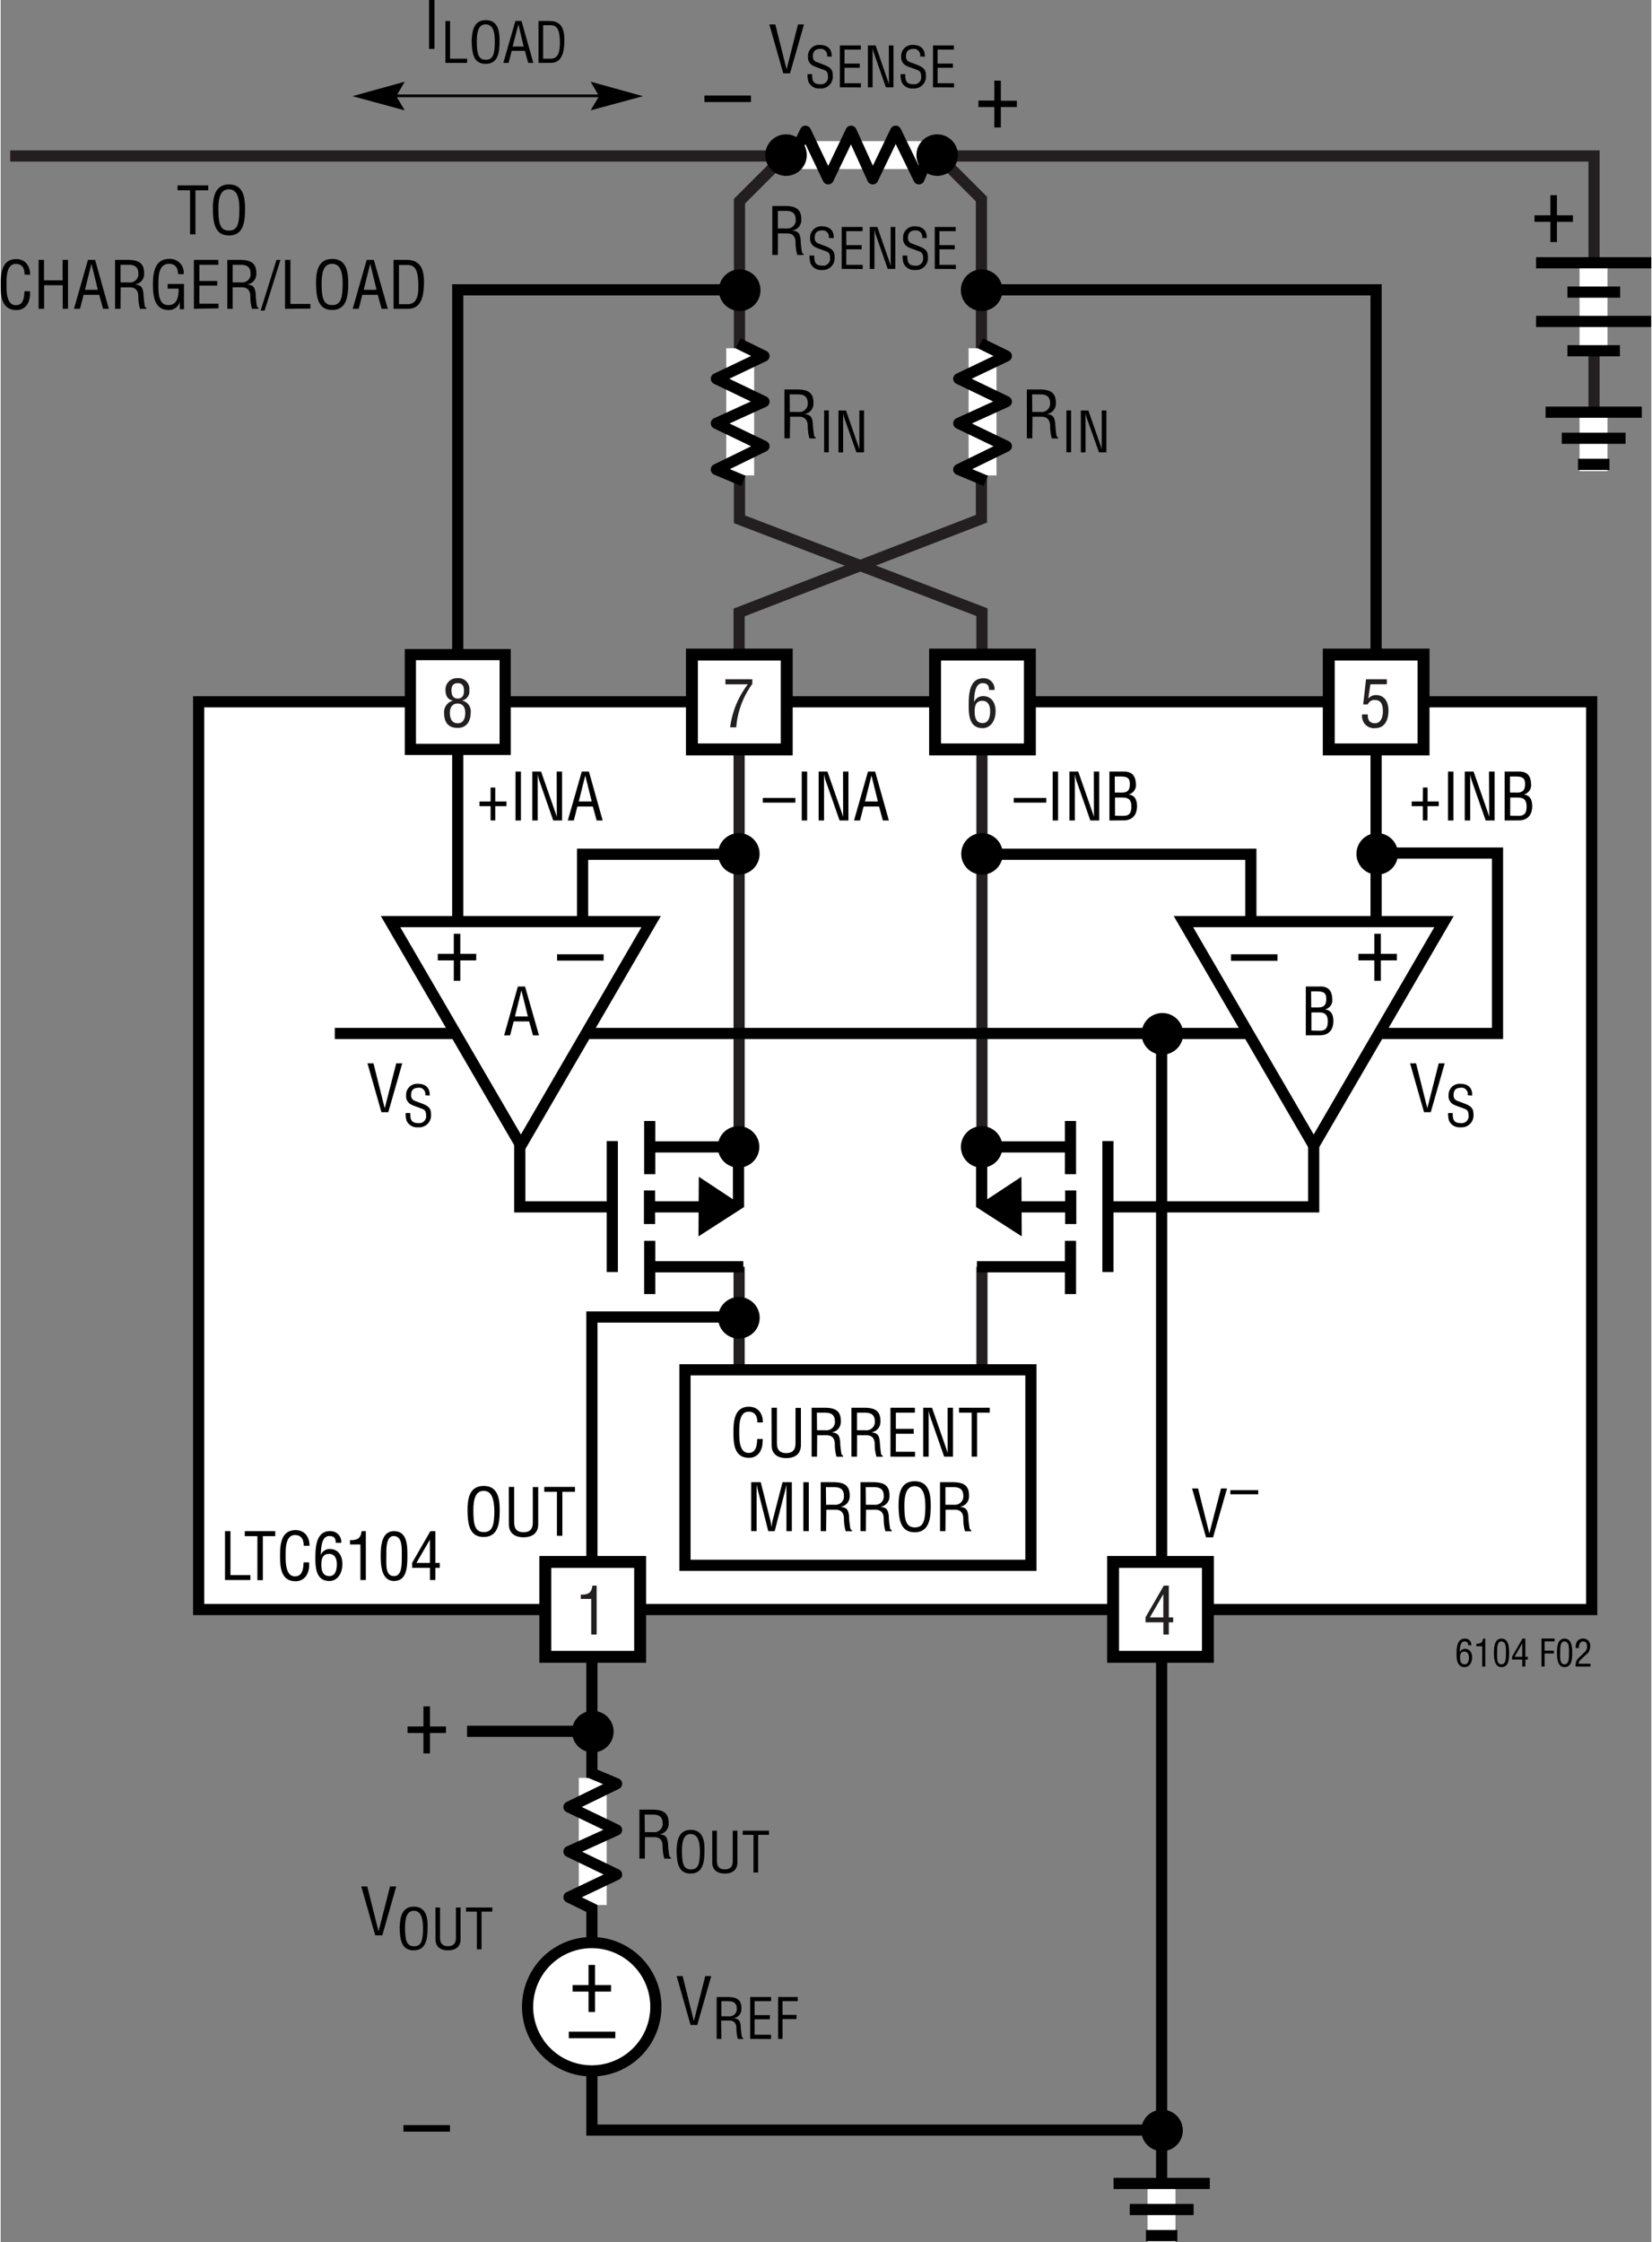 <svg id="b3b838e1-3ccc-4dfa-8fa4-17f1ddb3c8f8" data-name="ab8723da-3bff-42de-9374-9b761688b749" xmlns="http://www.w3.org/2000/svg" width="4.93in" height="6.69in" viewBox="0 0 354.68 481.7"><rect x="0" y="0" width="354.68" height="481.7" fill="#808080" stroke="none"/><title>Prec F209</title><rect x="42.54" y="150.76" width="299.33" height="195" fill="#fff" stroke="#000" stroke-width="2.4"/><polyline points="2.04 33.51 342.37 33.51 342.37 92.76" fill="none" stroke="#231f20" stroke-width="2.4"/><polyline points="111.54 239.59 111.54 259.26 131.21 259.26" fill="none" stroke="#000" stroke-width="2.4"/><line x1="83.5" y1="20.59" x2="130.54" y2="20.59" fill="none" stroke="#000" stroke-width="0.6"/><polygon points="85 20.66 86.82 17.55 75.59 20.66 75.59 20.66 86.82 23.71 85 20.66 85 20.66"/><path d="M130.09,20.59" transform="translate(0 0)" fill="none" stroke="#000" stroke-width="0.6"/><polygon points="128.58 20.66 126.76 17.55 138 20.66 138 20.66 126.76 23.71 128.58 20.66 128.58 20.66"/><line x1="198.58" y1="33.32" x2="171.26" y2="33.32" fill="none" stroke="#fff" stroke-width="6"/><polyline points="170.22 33.74 172.93 28.19 177.81 38.42 182.73 28.19 187.38 38.42 192.31 28.19 197.31 38.42 199.74 32.62" fill="none" stroke="#000" stroke-linejoin="round" stroke-width="2.4"/><polyline points="200.07 32.09 210.74 42.76 210.74 111.44 158.67 131.57 158.67 293.92" fill="none" stroke="#231f20" stroke-width="2.4"/><polyline points="169.88 32.09 158.75 43.22 158.75 111.56 210.85 131.51 210.85 294.26" fill="none" stroke="#231f20" stroke-width="2.4"/><circle cx="168.75" cy="33.32" r="4.46"/><path d="M168.75,33.32" transform="translate(0 0)"/><circle cx="201.23" cy="33.32" r="4.46"/><path d="M201.23,33.32" transform="translate(0 0)"/><path d="M158.62,187.89a4.46,4.46,0,1,0-4.47-4.46A4.46,4.46,0,0,0,158.62,187.89Z" transform="translate(0 0)"/><path d="M158.62,183.43" transform="translate(0 0)"/><line x1="151.09" y1="183.4" x2="166.37" y2="183.4" fill="none"/><line x1="158.62" y1="191.05" x2="158.62" y2="175.77" fill="none"/><path d="M249.62,226.56a4.47,4.47,0,1,0-4.47-4.46,4.46,4.46,0,0,0,4.47,4.46Z" transform="translate(0 0)"/><path d="M249.62,222.1" transform="translate(0 0)"/><line x1="242.09" y1="222.06" x2="257.37" y2="222.06" fill="none"/><line x1="249.62" y1="229.72" x2="249.62" y2="214.44" fill="none"/><path d="M158.62,287.56a4.47,4.47,0,1,0-4.47-4.46,4.46,4.46,0,0,0,4.47,4.46Z" transform="translate(0 0)"/><path d="M158.62,283.1" transform="translate(0 0)"/><line x1="151.09" y1="283.06" x2="166.37" y2="283.06" fill="none"/><line x1="158.62" y1="290.72" x2="158.62" y2="275.44" fill="none"/><path d="M210.87,187.89a4.46,4.46,0,1,0-4.47-4.46A4.46,4.46,0,0,0,210.87,187.89Z" transform="translate(0 0)"/><path d="M210.87,183.43" transform="translate(0 0)"/><line x1="203.34" y1="183.4" x2="218.62" y2="183.4" fill="none"/><line x1="210.87" y1="191.05" x2="210.87" y2="175.77" fill="none"/><path d="M295.79,187.89a4.46,4.46,0,1,0-4.47-4.46A4.46,4.46,0,0,0,295.79,187.89Z" transform="translate(0 0)"/><path d="M295.79,183.43" transform="translate(0 0)"/><line x1="288.26" y1="183.4" x2="303.54" y2="183.4" fill="none"/><line x1="295.79" y1="191.05" x2="295.79" y2="175.77" fill="none"/><path d="M158.79,66.81a4.47,4.47,0,1,0-4.47-4.46h0A4.47,4.47,0,0,0,158.79,66.81Z" transform="translate(0 0)"/><path d="M158.79,62.35" transform="translate(0 0)"/><line x1="151.26" y1="62.32" x2="166.54" y2="62.32" fill="none"/><line x1="158.79" y1="69.97" x2="158.79" y2="54.69" fill="none"/><path d="M210.79,66.81a4.47,4.47,0,1,0-4.47-4.46h0A4.47,4.47,0,0,0,210.79,66.81Z" transform="translate(0 0)"/><path d="M210.79,62.35" transform="translate(0 0)"/><line x1="203.26" y1="62.32" x2="218.54" y2="62.32" fill="none"/><line x1="210.79" y1="69.97" x2="210.79" y2="54.69" fill="none"/><line x1="249.46" y1="222.26" x2="249.46" y2="474.43" fill="none" stroke="#000" stroke-width="2.4"/><polyline points="268.63 200.76 268.63 183.51 212.54 183.51" fill="none" stroke="#000" stroke-width="2.4"/><polyline points="125.04 200.76 125.04 183.51 158.04 183.51" fill="none" stroke="#000" stroke-width="2.4"/><polyline points="98.21 201.92 98.21 62.26 157.04 62.26" fill="none" stroke="#000" stroke-width="2.4"/><path d="M96,183.26" transform="translate(0 0)" fill="none" stroke="#000" stroke-width="2.4"/><line x1="267.88" y1="222.01" x2="71.79" y2="222.01" fill="none" stroke="#000" stroke-width="2.4"/><polyline points="295.88 222.01 321.63 222.01 321.63 183.26 297.38 183.26" fill="none" stroke="#000" stroke-width="2.4"/><line x1="111.78" y1="219.48" x2="111.78" y2="248.48" fill="none"/><polygon points="111.78 246.1 83.77 197.98 139.77 197.98 111.78 246.1" fill="#fff" stroke="#000" stroke-width="2.4"/><line x1="98.25" y1="192.73" x2="98.25" y2="211.35" fill="none"/><line x1="125.25" y1="192.73" x2="125.25" y2="211.35" fill="none"/><path d="M98.76,204.91h3.42v1.4H98.76v4.38h-1.4v-4.38H93.92v-1.4h3.44v-4.32h1.4Z" transform="translate(0 0)"/><path d="M129.56,206.36h-10V205h10Z" transform="translate(0 0)"/><polyline points="282.13 239.59 282.13 259.26 238.54 259.26" fill="none" stroke="#000" stroke-width="2.4"/><line x1="88.28" y1="150.87" x2="108.28" y2="150.87" fill="none" stroke="#fff" stroke-width="6"/><line x1="98.28" y1="140.75" x2="98.28" y2="161" fill="none" stroke="#fff" stroke-width="6"/><rect x="88.03" y="140.62" width="20.37" height="20.37" fill="#fff" stroke="#000" stroke-width="2.4"/><path d="M98.22,150.81" transform="translate(0 0)" fill="#fff" stroke="#000" stroke-width="2.56"/><path d="M97.25,150.52c-1.25-.21-1.67-1.12-1.67-2.31a2.42,2.42,0,0,1,2.28-2.52,2.55,2.55,0,0,1,.39,0,2.28,2.28,0,0,1,2.45,2.11,2.36,2.36,0,0,1,0,.46,2,2,0,0,1-1.58,2.24v0a2.33,2.33,0,0,1,1.88,2.5c0,1.8-.77,3.37-2.8,3.37s-2.92-1.19-2.92-3.22a2.52,2.52,0,0,1,2-2.65Zm1,4.85c1,0,1.57-.8,1.57-2.23,0-1.08-.43-2-1.65-2s-1.65,1-1.65,2S96.83,155.37,98.2,155.37Zm0-5.31c1,0,1.3-.77,1.3-1.68s-.28-1.62-1.32-1.62-1.37.64-1.37,1.58S97.19,150.06,98.18,150.06Z" transform="translate(0 0)" fill="#231f20"/><line x1="148.78" y1="150.87" x2="168.78" y2="150.87" fill="none" stroke="#fff" stroke-width="6"/><line x1="158.78" y1="140.75" x2="158.78" y2="161" fill="none" stroke="#fff" stroke-width="6"/><rect x="148.53" y="140.62" width="20.37" height="20.37" fill="#fff" stroke="#000" stroke-width="2.56"/><path d="M158.72,150.81" transform="translate(0 0)" fill="#fff" stroke="#000" stroke-width="2.56"/><path d="M155.73,145.92h5.78v1a18.24,18.24,0,0,0-3.46,9.33h-1.31a19.21,19.21,0,0,1,3.8-9.24h-4.81Z" transform="translate(0 0)" fill="#231f20"/><line x1="201.03" y1="150.87" x2="221.03" y2="150.87" fill="none" stroke="#fff" stroke-width="6"/><line x1="211.03" y1="140.75" x2="211.03" y2="161" fill="none" stroke="#fff" stroke-width="6"/><rect x="200.78" y="140.62" width="20.37" height="20.37" fill="#fff" stroke="#000" stroke-width="2.56"/><path d="M211,150.81" transform="translate(0 0)" fill="#fff" stroke="#000" stroke-width="2.56"/><path d="M208,151.55c0-2.19.08-5.84,3.11-5.84a2.3,2.3,0,0,1,2.45,2.17,1.82,1.82,0,0,1,0,.33h-1.19c0-1-.41-1.45-1.4-1.45-1.78,0-1.77,3-1.82,4.07h0a2.08,2.08,0,0,1,1.93-1.29c1.88,0,2.7,1.52,2.7,3.21,0,2.24-1.19,3.67-2.78,3.67C208.18,156.42,208,153.7,208,151.55Zm2.91-1c-1.37,0-1.62,1.15-1.62,2.12-.07,2,.66,2.66,1.71,2.66,1.37,0,1.61-1.48,1.61-2.55s-.35-2.23-1.7-2.23Z" transform="translate(0 0)" fill="#231f20"/><line x1="239.28" y1="345.79" x2="259.28" y2="345.79" fill="none" stroke="#fff" stroke-width="6"/><line x1="249.28" y1="335.66" x2="249.28" y2="355.91" fill="none" stroke="#fff" stroke-width="6"/><rect x="239.03" y="335.54" width="20.37" height="20.38" fill="#fff" stroke="#000" stroke-width="2.56"/><path d="M249.22,345.72" transform="translate(0 0)" fill="#fff" stroke="#000" stroke-width="2.56"/><path d="M249.93,340.62H251v6.84h.94v1.05H251v2.62h-1.17v-2.62H246v-1.08Zm-3,6.84h2.89v-5h0Z" transform="translate(0 0)" fill="#231f20"/><path d="M105.27,169.18h1v3h2.41v1h-2.41v3.07h-1v-3.07h-2.39v-1h2.39Z" transform="translate(0 0)"/><path d="M110.63,176.26V165.75h1.16v10.51Z" transform="translate(0 0)"/><path d="M119.47,165.75h1.16v10.51h-1.9l-2.94-8.41a7.79,7.79,0,0,1-.4-1.58h0c0,.53,0,1.08,0,1.61v8.38h-1.16V165.75h1.89l3,8.6a11.32,11.32,0,0,1,.37,1.15h0c0-.38,0-.79,0-1.18Z" transform="translate(0 0)"/><path d="M124.86,165.75h1.54l2.95,10.51h-1.29l-.82-3h-3.32l-.77,3h-1.29Zm.75.84h0l-1.39,5.59H127Z" transform="translate(0 0)"/><path d="M103.8,319.21c3.07,0,3.45,2.83,3.43,5.24,0,2.91-.39,5.73-3.46,5.73s-3.43-2.82-3.46-5.73C100.31,322,100.68,319.21,103.8,319.21Zm0,1.05c-1.8,0-2.25,1.88-2.23,4.22,0,3,.32,4.65,2.25,4.65s2.24-1.61,2.26-4.65C106,322.14,105.59,320.26,103.75,320.26Z" transform="translate(0 0)"/><path d="M109.18,319.42h1.16V327c0,.83.12,2.16,2,2.16s2-1.33,2-2.16v-7.55h1.16v8c0,1.88-1.25,2.79-3.15,2.79s-3.15-.91-3.15-2.79Z" transform="translate(0 0)"/><path d="M116.8,319.42h6.6v1.05h-2.71v9.45h-1.17v-9.45H116.8Z" transform="translate(0 0)"/><path d="M90.84,366.57h1.4v4.32h3.44v1.4H92.24v4.38h-1.4v-4.38H87.42v-1.4h3.42Z" transform="translate(0 0)"/><path d="M86.54,456.52h10v1.4h-10Z" transform="translate(0 0)"/><path d="M309,228.42h1.29l-3,10.5h-1.45l-3-10.5h1.29l2.42,9.66h0Z" transform="translate(0 0)"/><path d="M315.23,235.29a1.38,1.38,0,0,0-1.09-1.62,1.27,1.27,0,0,0-.34,0c-1.45,0-1.61.91-1.61,1.61a1.19,1.19,0,0,0,.86,1.22l1.42.54c1.71.63,2,1.23,2,2.42a2.54,2.54,0,0,1-2.34,2.71,2.36,2.36,0,0,1-.46,0,2.46,2.46,0,0,1-2.46-1.43,5.34,5.34,0,0,1-.19-1.64h1c-.05,1.33.2,2.17,1.7,2.17a1.5,1.5,0,0,0,1.7-1.29,1.32,1.32,0,0,0,0-.28c0-1.37-.56-1.38-1.47-1.73-.49-.19-1.28-.44-1.76-.69a2,2,0,0,1-1.07-2,2.36,2.36,0,0,1,2.26-2.46h.25c1.64,0,2.65.85,2.55,2.54Z" transform="translate(0 0)"/><path d="M85,228.42h1.29l-3,10.5H81.81l-3-10.5h1.29l2.42,9.66h0Z" transform="translate(0 0)"/><path d="M91.23,235.29a1.39,1.39,0,0,0-1.09-1.62,1.3,1.3,0,0,0-.34,0c-1.45,0-1.61.91-1.61,1.61a1.2,1.2,0,0,0,.85,1.22l1.43.54c1.7.63,2,1.23,2,2.42a2.54,2.54,0,0,1-2.34,2.71,2.36,2.36,0,0,1-.46,0,2.46,2.46,0,0,1-2.46-1.43,5.05,5.05,0,0,1-.19-1.64h1c-.05,1.33.2,2.17,1.7,2.17a1.5,1.5,0,0,0,1.7-1.29,1.32,1.32,0,0,0,0-.28c0-1.37-.56-1.38-1.47-1.73-.49-.19-1.28-.44-1.76-.69a2,2,0,0,1-1.07-2,2.35,2.35,0,0,1,2.26-2.46h.25c1.64,0,2.65.85,2.55,2.54Z" transform="translate(0 0)"/><path d="M111.13,211.92h1.54l3,10.5h-1.29l-.83-3h-3.32l-.77,3h-1.28Zm.76.84h0l-1.39,5.59h2.78Z" transform="translate(0 0)"/><path d="M48.2,339.42v-10.5h1.17v9.45h4.28v1.05Z" transform="translate(0 0)"/><path d="M52.45,328.92H59V330H56.33v9.45H55.16V330H52.45Z" transform="translate(0 0)"/><path d="M65.12,332.07c0-1.25-.44-2.31-1.89-2.31-2,0-2,2.87-2,4.26s-.08,4.61,2,4.61c1.38,0,1.68-1.14,1.82-2.29,0-.24,0-.47.07-.71h1.16c0,.21,0,.43,0,.64a4.08,4.08,0,0,1-.62,2.23,2.67,2.67,0,0,1-2.28,1.18c-3.24,0-3.35-3.13-3.35-5.63s.35-5.34,3.33-5.34c2,0,3,1.48,3,3.36Z" transform="translate(0 0)"/><path d="M67.62,334.76c0-2.19.09-5.84,3.11-5.84a2.32,2.32,0,0,1,2.46,2.17c0,.11,0,.22,0,.34H72c0-1-.4-1.46-1.4-1.46-1.78,0-1.76,2.95-1.82,4.08h0a2.06,2.06,0,0,1,1.93-1.29c1.88,0,2.71,1.51,2.71,3.2,0,2.25-1.2,3.67-2.79,3.67C67.83,339.63,67.62,336.92,67.62,334.76Zm2.92-.95c-1.38,0-1.63,1.15-1.63,2.11-.07,2,.66,2.66,1.71,2.66,1.37,0,1.61-1.48,1.61-2.55S71.88,333.81,70.54,333.81Z" transform="translate(0 0)"/><path d="M77.3,331.78H75.06v-.91c1.49,0,2.32-.31,2.49-1.95h.91v10.5H77.3Z" transform="translate(0 0)"/><path d="M81.66,334.26c0-2,.13-5.34,2.86-5.34,2.94,0,2.87,3.33,2.87,5.34,0,2.38-.12,5.37-2.87,5.37S81.66,336.12,81.66,334.26Zm2.86,4.32c1.74,0,1.67-2.49,1.67-4.51,0-1.48.15-4-1.67-4.1s-1.65,3.14-1.65,4.1C82.87,336.09,82.59,338.58,84.52,338.58Z" transform="translate(0 0)"/><path d="M92.33,328.92H93.4v6.83h.94v1.06H93.4v2.61H92.24v-2.61H88.41v-1.08Zm-3,6.83h2.9v-5h0Z" transform="translate(0 0)"/><path d="M163.76,171.42h7v1h-7Z" transform="translate(0 0)"/><path d="M172.13,176.26V165.75h1.16v10.51Z" transform="translate(0 0)"/><path d="M181,165.75h1.16v10.51h-1.9l-2.94-8.41a7.79,7.79,0,0,1-.4-1.58h0c0,.53,0,1.08,0,1.61v8.38h-1.16V165.75h1.89l3,8.6a11.32,11.32,0,0,1,.37,1.15h0c0-.38,0-.79,0-1.18Z" transform="translate(0 0)"/><path d="M186.36,165.75h1.54l2.95,10.51h-1.29l-.82-3h-3.32l-.77,3h-1.29Zm.75.84h0l-1.39,5.59h2.77Z" transform="translate(0 0)"/><path d="M217.68,171.42h7v1h-7Z" transform="translate(0 0)"/><path d="M226.05,176.26V165.75h1.16v10.51Z" transform="translate(0 0)"/><path d="M234.89,165.75h1.16v10.51h-1.91l-2.94-8.41a8.49,8.49,0,0,1-.39-1.58h0c0,.53,0,1.08,0,1.61v8.38h-1.16V165.75h1.89l3,8.6a11.32,11.32,0,0,1,.37,1.15h0c0-.38,0-.79,0-1.18Z" transform="translate(0 0)"/><path d="M238.24,176.26V165.75h3c1.91-.06,2.62,1,2.68,2.61a2.05,2.05,0,0,1-1.57,2.31v0c1.38.17,1.8,1.18,1.82,2.47,0,2.09-1.14,3.18-3.15,3.1Zm1.16-6h1c1.42.07,2.24-.19,2.23-1.8,0-1.3-.48-1.68-2.24-1.65h-1Zm1.84,5c1.26,0,1.72-.61,1.72-2,0-2.07-1.33-1.93-2.52-1.93h-1v3.91Z" transform="translate(0 0)"/><path d="M221.66,94.17H220.5V83.67h2.7c2.2,0,3.6.57,3.53,3a2.26,2.26,0,0,1-2,2.29v0c1.36.12,1.7.56,1.86,2,.05.78.12,1.55.23,2.34,0,.19.12.65.4.65v.24h-1.35a9.67,9.67,0,0,1-.37-2.67c0-1-.42-2-1.79-2h-2Zm0-5.67h1.83a1.8,1.8,0,0,0,2-1.55,1.63,1.63,0,0,0,0-.38c0-1.81-1.44-1.85-2.22-1.85h-1.64Z" transform="translate(0 0)"/><path d="M229,97.17v-9h1v9Z" transform="translate(0 0)"/><path d="M236.59,88.18h1v9H236L233.44,90a7.12,7.12,0,0,1-.34-1.36h0c0,.46,0,.92,0,1.38v7.17h-1v-9h1.62l2.56,7.36c.11.28.19.56.31,1h0c0-.32,0-.67,0-1Z" transform="translate(0 0)"/><line x1="158.9" y1="102.13" x2="158.9" y2="74.81" fill="none" stroke="#fff" stroke-width="6"/><polyline points="158.46 73.77 164.01 76.48 153.78 81.36 164.01 86.28 153.78 90.94 164.01 95.86 153.78 100.86 159.58 103.3" fill="none" stroke="#000" stroke-linejoin="round" stroke-width="2.4"/><path d="M169.57,94.17h-1.16V83.67h2.71c2.19,0,3.6.57,3.53,3a2.26,2.26,0,0,1-2,2.29v0c1.36.12,1.69.56,1.86,2a23.45,23.45,0,0,0,.23,2.34c0,.19.12.65.4.65v.24h-1.36a9.66,9.66,0,0,1-.36-2.67c0-1-.42-2-1.79-2h-2Zm0-5.67h1.84a1.8,1.8,0,0,0,2-1.55,1.63,1.63,0,0,0,0-.38c0-1.81-1.44-1.85-2.23-1.85h-1.64Z" transform="translate(0 0)"/><path d="M176.94,97.17v-9h1v9Z" transform="translate(0 0)"/><path d="M184.51,88.18h1v9h-1.63L181.35,90a7.1,7.1,0,0,1-.33-1.36h0c0,.46,0,.92,0,1.38v7.17h-1v-9h1.62l2.55,7.36c.11.28.2.56.32,1h0c0-.32,0-.67,0-1Z" transform="translate(0 0)"/><path d="M38,39.83h6.6v1.05H41.85v9.46H40.69V40.88H38Z" transform="translate(0 0)"/><path d="M49.08,39.62c3.07,0,3.44,2.83,3.43,5.24,0,2.92-.39,5.73-3.46,5.73s-3.43-2.81-3.46-5.73C45.59,42.45,46,39.62,49.08,39.62ZM49,40.67c-1.79,0-2.24,1.88-2.22,4.22,0,3,.32,4.65,2.25,4.65s2.24-1.61,2.26-4.65c0-2.34-.44-4.22-2.29-4.22Z" transform="translate(0 0)"/><path d="M5.14,59c0-1.24-.43-2.31-1.89-2.31-2,0-2,2.88-2,4.26s-.09,4.61,2,4.61c1.39,0,1.68-1.13,1.82-2.28,0-.24,0-.48.07-.72H6.3c0,.21,0,.44,0,.65a4.05,4.05,0,0,1-.62,2.22,2.65,2.65,0,0,1-2.28,1.18C.11,66.59,0,63.47,0,61s.35-5.34,3.33-5.34c2,0,3,1.49,3,3.36Z" transform="translate(0 0)"/><path d="M8.15,66.34V55.83H9.31v4.39h4V55.83h1.16V66.34H13.33V61.27h-4v5.07Z" transform="translate(0 0)"/><path d="M18.75,55.83h1.54l2.95,10.51H22l-.83-3H17.81l-.77,3H15.75Zm.75.84h0l-1.39,5.59h2.77Z" transform="translate(0 0)"/><path d="M25.75,66.34H24.58V55.83h2.71c2.2,0,3.6.58,3.53,3a2.25,2.25,0,0,1-2,2.28v0c1.36.13,1.7.56,1.86,2,.05.79.12,1.56.23,2.34,0,.2.12.66.4.66v.24H29.94a9.69,9.69,0,0,1-.37-2.68c0-1-.42-1.94-1.79-1.94h-2Zm0-5.67h1.83a1.8,1.8,0,0,0,2-1.55,1.7,1.7,0,0,0,0-.39c0-1.8-1.44-1.85-2.22-1.85H25.75Z" transform="translate(0 0)"/><path d="M39.39,66.42h-.9V64.78h0a2.34,2.34,0,0,1-2.41,1.81c-3.12,0-3.36-3.11-3.36-5.57s.43-5.4,3.47-5.4a2.94,2.94,0,0,1,3.14,2.73,3.25,3.25,0,0,1,0,.54H38.11c0-1.29-.56-2.19-1.89-2.22-2.3,0-2.33,2.6-2.33,4.39,0,1.59-.08,4.38,2,4.48s2.36-1.88,2.34-3.54H35.88V61h3.51Z" transform="translate(0 0)"/><path d="M41.52,66.34V55.83h5.26v1.05H42.69v3.48h3.83v1H42.69v3.88H46.8v1Z" transform="translate(0 0)"/><path d="M49.85,66.34H48.69V55.83H51.4c2.19,0,3.6.58,3.53,3a2.25,2.25,0,0,1-2,2.28v0c1.36.13,1.69.56,1.86,2A22.88,22.88,0,0,0,55,65.44c0,.2.12.66.4.66v.24H54a9.68,9.68,0,0,1-.36-2.68c0-1-.42-1.94-1.79-1.94h-2Zm0-5.67h1.84a1.8,1.8,0,0,0,2-1.55,1.7,1.7,0,0,0,0-.39c0-1.8-1.44-1.85-2.23-1.85H49.85Z" transform="translate(0 0)"/><path d="M55.86,66.72l3.4-10.89h.86L56.71,66.72Z" transform="translate(0 0)"/><path d="M61.1,66.34V55.83h1.16v9.46h4.29v1Z" transform="translate(0 0)"/><path d="M71.25,55.62c3.07,0,3.44,2.83,3.43,5.24,0,2.92-.39,5.73-3.46,5.73s-3.43-2.81-3.46-5.73C67.76,58.45,68.12,55.62,71.25,55.62Zm-.06,1.05c-1.79,0-2.24,1.88-2.23,4.22,0,3,.33,4.65,2.26,4.65s2.24-1.61,2.26-4.65c0-2.34-.44-4.22-2.29-4.22Z" transform="translate(0 0)"/><path d="M78.64,55.83h1.54l3,10.51H81.85l-.83-3H77.7l-.77,3H75.64Zm.76.84h0L78,62.26h2.77Z" transform="translate(0 0)"/><path d="M84.42,66.34V55.83h2.89c3.27,0,3.72,2.66,3.64,5.26s-.59,5.25-3.43,5.25Zm1.16-1h1.87c1.7,0,2.41-1.28,2.29-4.41-.08-2.4-.42-4-2.29-4H85.58Z" transform="translate(0 0)"/><path d="M167,54.76H165.8V44.25h2.7c2.2,0,3.6.57,3.53,3a2.24,2.24,0,0,1-2,2.28v0c1.36.13,1.7.56,1.87,2,0,.78.11,1.55.22,2.34,0,.2.13.66.41.66v.24h-1.36a9.69,9.69,0,0,1-.37-2.68c0-1-.42-1.95-1.79-1.95h-2Zm0-5.68h1.83a1.8,1.8,0,0,0,2-1.55,2.38,2.38,0,0,0,0-.38c0-1.81-1.45-1.85-2.23-1.85H167Z" transform="translate(0 0)"/><path d="M177.94,51.12a1.38,1.38,0,0,0-1.08-1.62,1.3,1.3,0,0,0-.34,0c-1.45,0-1.61.91-1.61,1.61a1.17,1.17,0,0,0,.85,1.22l1.43.54c1.7.64,2,1.24,2,2.42A2.53,2.53,0,0,1,176.86,58a2.26,2.26,0,0,1-.45,0A2.45,2.45,0,0,1,174,56.54a5,5,0,0,1-.19-1.64h1c0,1.33.21,2.17,1.71,2.17a1.51,1.51,0,0,0,1.7-1.29,1.29,1.29,0,0,0,0-.28c0-1.37-.55-1.38-1.46-1.73-.49-.19-1.28-.44-1.76-.69a2,2,0,0,1-1.07-2,2.36,2.36,0,0,1,2.25-2.46h.25c1.65,0,2.66.85,2.56,2.54Z" transform="translate(0 0)"/><path d="M180.71,57.76v-9h4.49v.9h-3.5v3H185v.9H181.7v3.33h3.53v.9Z" transform="translate(0 0)"/><path d="M191.23,48.76h1v9h-1.63l-2.52-7.2a7.71,7.71,0,0,1-.33-1.36h0c0,.46,0,.93,0,1.38v7.18h-1v-9h1.62l2.56,7.36c.1.28.19.57.31,1h0c0-.33,0-.67,0-1Z" transform="translate(0 0)"/><path d="M198,51.12a1.39,1.39,0,0,0-1.09-1.62,1.3,1.3,0,0,0-.34,0c-1.45,0-1.61.91-1.61,1.61a1.18,1.18,0,0,0,.86,1.22l1.42.54c1.71.64,2,1.24,2,2.42A2.53,2.53,0,0,1,196.87,58a2.36,2.36,0,0,1-.46,0A2.46,2.46,0,0,1,194,56.54a5,5,0,0,1-.19-1.64h1c0,1.33.2,2.17,1.7,2.17a1.5,1.5,0,0,0,1.7-1.29,1.27,1.27,0,0,0,0-.28c0-1.37-.56-1.38-1.47-1.73-.49-.19-1.28-.44-1.76-.69a2,2,0,0,1-1.07-2,2.37,2.37,0,0,1,2.26-2.46h.25c1.64,0,2.65.85,2.55,2.54Z" transform="translate(0 0)"/><path d="M200.71,57.76v-9h4.5v.9h-3.5v3H205v.9h-3.28v3.33h3.52v.9Z" transform="translate(0 0)"/><path d="M171.32,5.25h1.29l-3,10.51h-1.45l-3-10.51h1.29l2.42,9.67h0Z" transform="translate(0 0)"/><path d="M177.56,12.12a1.37,1.37,0,0,0-1.09-1.61,1.27,1.27,0,0,0-.34,0c-1.45,0-1.61.91-1.61,1.61a1.18,1.18,0,0,0,.86,1.22l1.42.54c1.71.64,2,1.24,2,2.42A2.53,2.53,0,0,1,176.48,19a2.37,2.37,0,0,1-.46,0,2.43,2.43,0,0,1-2.45-1.42,5.12,5.12,0,0,1-.2-1.65h1c-.05,1.33.2,2.17,1.7,2.17a1.5,1.5,0,0,0,1.7-1.28,1.42,1.42,0,0,0,0-.29c0-1.37-.55-1.38-1.47-1.73-.49-.19-1.28-.44-1.76-.69a2,2,0,0,1-1.07-2,2.37,2.37,0,0,1,2.26-2.46H176c1.64,0,2.65.85,2.55,2.54Z" transform="translate(0 0)"/><path d="M180.32,18.76v-9h4.5v.9h-3.5v3h3.28v.9h-3.28v3.32h3.52v.9Z" transform="translate(0 0)"/><path d="M190.84,9.76h1v9h-1.63l-2.52-7.2a7,7,0,0,1-.34-1.35h0c0,.45,0,.92,0,1.37v7.18h-1v-9H188l2.55,7.37a9.76,9.76,0,0,1,.31,1h0c0-.32,0-.67,0-1Z" transform="translate(0 0)"/><path d="M197.56,12.12a1.37,1.37,0,0,0-1.08-1.61,1.34,1.34,0,0,0-.34,0c-1.46,0-1.61.91-1.61,1.61a1.17,1.17,0,0,0,.85,1.22l1.43.54c1.7.64,2,1.24,2,2.42A2.53,2.53,0,0,1,196.48,19a2.26,2.26,0,0,1-.45,0,2.44,2.44,0,0,1-2.46-1.42,4.85,4.85,0,0,1-.19-1.65h1c-.05,1.33.21,2.17,1.71,2.17a1.51,1.51,0,0,0,1.7-1.28,1.41,1.41,0,0,0,0-.29c0-1.37-.55-1.38-1.46-1.73-.49-.19-1.29-.44-1.77-.69a2,2,0,0,1-1.06-2,2.36,2.36,0,0,1,2.25-2.46H196c1.65,0,2.65.85,2.56,2.54Z" transform="translate(0 0)"/><path d="M200.33,18.76v-9h4.49v.9h-3.5v3h3.29v.9h-3.29v3.32h3.53v.9Z" transform="translate(0 0)"/><path d="M213.51,17.32h1.4v4.32h3.44V23h-3.44v4.38h-1.4V23h-3.42v-1.4h3.42Z" transform="translate(0 0)"/><path d="M151.21,20.52h10v1.4h-10Z" transform="translate(0 0)"/><path d="M305.61,169.18h1v3H309v1h-2.41v3.07h-1v-3.07h-2.4v-1h2.4Z" transform="translate(0 0)"/><path d="M311,176.26V165.75h1.16v10.51Z" transform="translate(0 0)"/><path d="M319.8,165.75H321v10.51h-1.91l-2.94-8.41a8.49,8.49,0,0,1-.39-1.58h0c0,.53,0,1.08,0,1.61v8.38h-1.17V165.75h1.9l3,8.6a11.62,11.62,0,0,1,.36,1.15h0c0-.38,0-.79,0-1.18Z" transform="translate(0 0)"/><path d="M323.16,176.26V165.75h3c1.9-.06,2.62,1,2.68,2.61a2.05,2.05,0,0,1-1.57,2.31v0c1.38.17,1.8,1.18,1.82,2.47,0,2.09-1.14,3.18-3.15,3.1Zm1.16-6h1c1.42.07,2.24-.19,2.23-1.8,0-1.3-.48-1.68-2.24-1.65h-1Zm1.84,5c1.26,0,1.72-.61,1.72-2,0-2.07-1.33-1.93-2.52-1.93h-1v3.91Z" transform="translate(0 0)"/><path d="M262.22,319.75h1.29l-3,10.51H259l-3-10.51h1.29l2.42,9.67h0Z" transform="translate(0 0)"/><path d="M264.22,320.12h6V321h-6Z" transform="translate(0 0)"/><line x1="210.98" y1="102.13" x2="210.98" y2="74.81" fill="none" stroke="#fff" stroke-width="6"/><polyline points="210.54 73.77 216.09 76.48 205.87 81.36 216.09 86.28 205.87 90.94 216.09 95.86 205.87 100.86 211.67 103.3" fill="none" stroke="#000" stroke-linejoin="round" stroke-width="2.4"/><line x1="342.26" y1="88.63" x2="342.26" y2="101.2" fill="none" stroke="#fff" stroke-width="6"/><line x1="352.64" y1="88.55" x2="331.96" y2="88.55" fill="none" stroke="#000" stroke-width="2.4"/><line x1="349.16" y1="94.15" x2="335.44" y2="94.15" fill="none" stroke="#000" stroke-width="2.4"/><line x1="345.68" y1="99.75" x2="338.93" y2="99.75" fill="none" stroke="#000" stroke-width="2.4"/><path d="M92.05,10.51V0h1.16V10.51Z" transform="translate(0 0)"/><path d="M95.56,13.51v-9h1v8.1h3.67v.9Z" transform="translate(0 0)"/><path d="M104.26,4.33c2.63,0,2.95,2.42,2.94,4.49,0,2.49-.33,4.9-3,4.9s-2.94-2.41-3-4.9C101.28,6.75,101.59,4.33,104.26,4.33Zm-.05.9c-1.53,0-1.91,1.61-1.9,3.61,0,2.6.27,4,1.93,4s1.92-1.38,1.93-4c0-2-.37-3.61-2-3.61Z" transform="translate(0 0)"/><path d="M110.6,4.51h1.32l2.53,9h-1.1l-.71-2.59H109.8l-.66,2.59H108Zm.65.72h0L110,10h2.37Z" transform="translate(0 0)"/><path d="M115.56,13.51v-9H118c2.8,0,3.19,2.28,3.12,4.5s-.51,4.5-2.94,4.5Zm1-.9h1.6c1.46,0,2.06-1.09,2-3.78-.07-2-.36-3.42-2-3.42h-1.6Z" transform="translate(0 0)"/><line x1="342.26" y1="56.64" x2="342.26" y2="75.51" fill="none" stroke="#fff" stroke-width="6"/><line x1="329.92" y1="56.45" x2="354.68" y2="56.45" fill="none" stroke="#000" stroke-width="2.4"/><line x1="336.65" y1="62.75" x2="347.98" y2="62.75" fill="none" stroke="#000" stroke-width="2.4"/><line x1="329.92" y1="69.05" x2="354.63" y2="69.05" fill="none" stroke="#000" stroke-width="2.4"/><line x1="336.65" y1="75.35" x2="347.93" y2="75.35" fill="none" stroke="#000" stroke-width="2.4"/><path d="M333,41.93h1.4v4.32h3.44v1.4h-3.44V52H333V47.65h-3.42v-1.4H333Z" transform="translate(0 0)"/><line x1="249.43" y1="469.13" x2="249.43" y2="481.7" fill="none" stroke="#fff" stroke-width="6"/><line x1="259.81" y1="469.05" x2="239.13" y2="469.05" fill="none" stroke="#000" stroke-width="2.4"/><line x1="256.33" y1="474.65" x2="242.61" y2="474.65" fill="none" stroke="#000" stroke-width="2.4"/><line x1="252.84" y1="480.25" x2="246.09" y2="480.25" fill="none" stroke="#000" stroke-width="2.4"/><rect x="147.04" y="294.26" width="74.33" height="42" fill="#fff" stroke="#000" stroke-width="2.4"/><path d="M162.59,305.57c0-1.25-.43-2.31-1.89-2.31-2,0-2,2.87-2,4.25s-.09,4.61,2,4.61c1.39,0,1.68-1.13,1.82-2.28,0-.24,0-.48.07-.72h1.16c0,.21,0,.44-.05.65a4,4,0,0,1-.62,2.23,2.66,2.66,0,0,1-2.28,1.17c-3.24,0-3.35-3.12-3.35-5.63s.35-5.34,3.33-5.34c2,0,3,1.49,3,3.37Z" transform="translate(0 0)"/><path d="M165.63,302.41h1.16V310c0,.83.13,2.16,2,2.16s2-1.33,2-2.16v-7.55h1.16v8c0,1.87-1.25,2.78-3.15,2.78s-3.15-.91-3.15-2.78Z" transform="translate(0 0)"/><path d="M175.41,312.92h-1.16V302.41H177c2.2,0,3.6.58,3.53,3a2.25,2.25,0,0,1-2,2.29v0c1.36.13,1.69.56,1.86,2,0,.79.11,1.56.22,2.34,0,.2.13.66.41.66v.24H179.6a9.68,9.68,0,0,1-.36-2.68c0-1.05-.42-1.94-1.8-1.94h-2Zm0-5.67h1.84a1.81,1.81,0,0,0,2-1.55,1.7,1.7,0,0,0,0-.39c0-1.8-1.44-1.84-2.23-1.84h-1.64Z" transform="translate(0 0)"/><path d="M184,312.92H182.8V302.41h2.71c2.2,0,3.6.58,3.53,3a2.26,2.26,0,0,1-2,2.29v0c1.36.13,1.7.56,1.86,2,.05.79.12,1.56.23,2.34,0,.2.12.66.4.66v.24h-1.35a9.69,9.69,0,0,1-.37-2.68c0-1.05-.42-1.94-1.79-1.94h-2Zm0-5.67h1.83a1.8,1.8,0,0,0,2-1.55,1.7,1.7,0,0,0,0-.39c0-1.8-1.44-1.84-2.22-1.84H184Z" transform="translate(0 0)"/><path d="M191.19,312.92V302.41h5.25v1.06h-4.09v3.47h3.84V308h-3.84v3.88h4.12v1.05Z" transform="translate(0 0)"/><path d="M203.47,302.41h1.16v10.51h-1.9l-2.94-8.4a8,8,0,0,1-.39-1.59h0c0,.54,0,1.08,0,1.61v8.38h-1.17V302.41h1.89l3,8.61c.12.32.22.65.36,1.14h0c0-.37,0-.78,0-1.17Z" transform="translate(0 0)"/><path d="M205.92,302.41h6.6v1.06H209.8v9.45h-1.16v-9.45h-2.72Z" transform="translate(0 0)"/><path d="M168,318.41h2v10.51h-1.16v-8.66c0-.44,0-.88,0-1.33h0c-.12.62-.22,1-.32,1.42l-2.2,8.57h-1.39l-2.2-8.7c-.09-.36-.18-.71-.3-1.29h0c0,.45,0,.91,0,1.36v8.63h-1.17V318.41h2.06l2.06,8.2a10.17,10.17,0,0,1,.23,1.55h0a13.75,13.75,0,0,1,.27-1.56Z" transform="translate(0 0)"/><path d="M172.47,328.92V318.41h1.17v10.51Z" transform="translate(0 0)"/><path d="M177.36,328.92H176.2V318.41h2.7c2.2,0,3.6.58,3.53,3a2.25,2.25,0,0,1-2,2.29v0c1.36.13,1.7.56,1.87,2,0,.79.11,1.56.22,2.34,0,.2.13.66.41.66v.24h-1.36a9.69,9.69,0,0,1-.37-2.68c0-1.05-.42-1.94-1.79-1.94h-2Zm0-5.67h1.83a1.81,1.81,0,0,0,2-1.55,2.54,2.54,0,0,0,0-.39c0-1.8-1.45-1.84-2.23-1.84h-1.64Z" transform="translate(0 0)"/><path d="M185.91,328.92h-1.16V318.41h2.7c2.2,0,3.6.58,3.53,3a2.25,2.25,0,0,1-2,2.29v0c1.36.13,1.69.56,1.86,2,0,.79.11,1.56.22,2.34,0,.2.13.66.41.66v.24H190.1a9.68,9.68,0,0,1-.36-2.68c0-1.05-.42-1.94-1.8-1.94h-2Zm0-5.67h1.84a1.81,1.81,0,0,0,2-1.55,1.7,1.7,0,0,0,0-.39c0-1.8-1.44-1.84-2.23-1.84h-1.64Z" transform="translate(0 0)"/><path d="M196.41,318.2c3.07,0,3.45,2.83,3.44,5.24,0,2.92-.4,5.73-3.46,5.73s-3.44-2.81-3.46-5.73C192.93,321,193.29,318.2,196.41,318.2Zm0,1.06c-1.79,0-2.24,1.87-2.23,4.21,0,3,.32,4.65,2.26,4.65s2.24-1.61,2.25-4.65C198.66,321.13,198.21,319.26,196.36,319.26Z" transform="translate(0 0)"/><path d="M203,328.92h-1.16V318.41h2.7c2.2,0,3.6.58,3.53,3a2.25,2.25,0,0,1-2,2.29v0c1.35.13,1.69.56,1.86,2,0,.79.11,1.56.22,2.34,0,.2.13.66.41.66v.24h-1.36a9.32,9.32,0,0,1-.36-2.68c0-1.05-.42-1.94-1.8-1.94h-2Zm0-5.67h1.84a1.81,1.81,0,0,0,2-1.55,1.7,1.7,0,0,0,0-.39c0-1.8-1.45-1.84-2.23-1.84H203Z" transform="translate(0 0)"/><polyline points="295.54 201.92 295.54 62.26 213.54 62.26" fill="none" stroke="#000" stroke-width="2.4"/><line x1="282.13" y1="219.48" x2="282.13" y2="248.48" fill="none"/><polygon points="282.13 246.1 310.14 197.98 254.14 197.98 282.13 246.1" fill="#fff" stroke="#000" stroke-width="2.4"/><line x1="295.67" y1="192.73" x2="295.67" y2="211.35" fill="none"/><line x1="268.66" y1="192.73" x2="268.66" y2="211.35" fill="none"/><path d="M295.16,200.59h1.4v4.32H300v1.4h-3.44v4.38h-1.4v-4.38h-3.42v-1.4h3.42Z" transform="translate(0 0)"/><path d="M264.36,205h10v1.4h-10Z" transform="translate(0 0)"/><line x1="285.62" y1="150.87" x2="305.62" y2="150.87" fill="none" stroke="#fff" stroke-width="6"/><line x1="295.62" y1="140.75" x2="295.62" y2="161" fill="none" stroke="#fff" stroke-width="6"/><rect x="285.37" y="140.62" width="20.37" height="20.37" fill="#fff" stroke="#000" stroke-width="2.56"/><path d="M295.55,150.81" transform="translate(0 0)" fill="#fff" stroke="#000" stroke-width="2.56"/><path d="M293.76,153.47c-.06,1.12.36,1.9,1.55,1.9s1.69-1.23,1.69-2.54-.27-2.46-1.76-2.46a1.49,1.49,0,0,0-1.47.95h-1l.61-5.4h4.47V147h-3.53l-.46,3.08,0,0a2.06,2.06,0,0,1,1.66-.76c1.94,0,2.68,1.62,2.68,3.33,0,1.87-.69,3.77-2.86,3.77a2.54,2.54,0,0,1-2.8-2.27,2.21,2.21,0,0,1,0-.68Z" transform="translate(0 0)" fill="#231f20"/><path d="M280.44,222.42v-10.5h3c1.9-.06,2.62,1,2.67,2.6a2,2,0,0,1-1.57,2.32v0c1.39.17,1.81,1.18,1.82,2.47,0,2.09-1.13,3.18-3.15,3.09Zm1.16-6h1c1.41.06,2.24-.19,2.23-1.8,0-1.3-.48-1.68-2.25-1.65h-1Zm1.84,5c1.26,0,1.72-.6,1.72-2,0-2.07-1.33-1.93-2.52-1.93h-1v3.9Z" transform="translate(0 0)"/><path d="M138.41,399.26h-1.16V388.75H140c2.2,0,3.6.58,3.53,3a2.25,2.25,0,0,1-2,2.29v0c1.36.13,1.7.56,1.87,2,0,.79.11,1.56.22,2.34,0,.2.13.66.41.66v.24H142.6a9.69,9.69,0,0,1-.37-2.68c0-1.05-.42-1.94-1.79-1.94h-2Zm0-5.67h1.83a1.81,1.81,0,0,0,2-1.55,2.54,2.54,0,0,0,0-.39c0-1.8-1.45-1.84-2.23-1.84h-1.64Z" transform="translate(0 0)"/><path d="M148.29,393.09c2.63,0,3,2.42,2.94,4.48,0,2.5-.34,4.91-3,4.91s-2.94-2.41-3-4.91C145.3,395.51,145.62,393.09,148.29,393.09Zm0,.89c-1.53,0-1.92,1.61-1.9,3.62,0,2.6.27,4,1.93,4s1.92-1.38,1.93-4C150.21,395.59,149.83,394,148.24,394Z" transform="translate(0 0)"/><path d="M152.9,393.27h1v6.46c0,.71.1,1.85,1.7,1.85s1.71-1.14,1.7-1.85v-6.46h1v6.82c0,1.61-1.07,2.39-2.7,2.39s-2.7-.78-2.7-2.39Z" transform="translate(0 0)"/><path d="M159.44,393.27h5.65v.89h-2.33v8.1h-1v-8.1h-2.33Z" transform="translate(0 0)"/><path d="M151.39,424.5h1.29l-3,10.51h-1.44l-3-10.51h1.29l2.42,9.67h0Z" transform="translate(0 0)"/><path d="M154.85,438h-1v-9h2.31c1.89,0,3.09.49,3,2.56a1.94,1.94,0,0,1-1.73,2v0c1.16.11,1.45.48,1.59,1.68,0,.67.1,1.33.2,2,0,.17.1.57.34.57v.2h-1.16a8.11,8.11,0,0,1-.31-2.29c0-.9-.36-1.67-1.54-1.67h-1.74Zm0-4.86h1.57a1.55,1.55,0,0,0,1.74-1.32,1.82,1.82,0,0,0,0-.33c0-1.55-1.23-1.59-1.9-1.59h-1.41Z" transform="translate(0 0)"/><path d="M161.05,438v-9h4.49v.89H162v3h3.29v.9H162v3.32h3.53v.9Z" transform="translate(0 0)"/><path d="M167.05,438v-9h4.22v.89H168v2.95h3v.9h-3V438Z" transform="translate(0 0)"/><path d="M312.83,355.35c0-1.25.05-3.34,1.78-3.34a1.32,1.32,0,0,1,1.4,1.24,1.2,1.2,0,0,1,0,.19h-.68c0-.54-.23-.83-.8-.83-1,0-1,1.69-1,2.33h0a1.18,1.18,0,0,1,1.1-.74c1.07,0,1.54.87,1.54,1.84,0,1.27-.68,2.09-1.59,2.09C313,358.13,312.83,356.58,312.83,355.35Zm1.67-.55c-.79,0-.93.66-.93,1.21,0,1.14.38,1.52,1,1.52.78,0,.92-.85.92-1.45S315.27,354.8,314.5,354.8Z" transform="translate(0 0)"/><path d="M318.36,353.65h-1.28v-.53c.86,0,1.33-.17,1.43-1.11H319v6h-.66Z" transform="translate(0 0)"/><path d="M320.86,355.06c0-1.12.07-3.05,1.63-3.05s1.64,1.91,1.64,3.05c0,1.36-.07,3.07-1.64,3.07S320.86,356.12,320.86,355.06Zm1.63,2.47c1,0,.95-1.42.95-2.57,0-.85.09-2.27-.95-2.35s-.94,1.79-.94,2.35c0,1.15-.16,2.57.94,2.57Z" transform="translate(0 0)"/><path d="M327,352h.61v3.91h.54v.6h-.54V358h-.66v-1.49h-2.19v-.62Zm-1.71,3.91h1.66v-2.87h0Z" transform="translate(0 0)"/><path d="M331.08,358v-6h2.82v.6h-2.15v2h2v.6h-2V358Z" transform="translate(0 0)"/><path d="M334.41,355.06c0-1.12.07-3.05,1.63-3.05s1.64,1.91,1.64,3.05c0,1.36-.07,3.07-1.64,3.07S334.41,356.12,334.41,355.06Zm1.63,2.47c1,0,.95-1.42.95-2.57,0-.85.09-2.27-.95-2.35s-.94,1.79-.94,2.35c0,1.15-.16,2.57.94,2.57Z" transform="translate(0 0)"/><path d="M339.51,356.54a1.13,1.13,0,0,0-.43.87h2.54v.6h-3.23a3.56,3.56,0,0,1,.24-1.29,1.87,1.87,0,0,1,.48-.6l1.14-1.11a1.53,1.53,0,0,0,.62-1.34c0-.61-.2-1.06-.88-1.06s-.9.81-.88,1.44h-.67v-.36a1.89,1.89,0,0,1,.39-1.21A1.54,1.54,0,0,1,340,352a1.48,1.48,0,0,1,1.55,1.4,1.34,1.34,0,0,1,0,.28,2.26,2.26,0,0,1-1,1.87Z" transform="translate(0 0)"/><path d="M83.66,405.25H85l-3,10.51H80.48l-3-10.51h1.29l2.42,9.67h0Z" transform="translate(0 0)"/><path d="M88.8,409.59c2.62,0,3,2.42,2.93,4.48,0,2.5-.33,4.91-3,4.91s-2.94-2.41-3-4.91C85.81,412,86.12,409.59,88.8,409.59Zm0,.89c-1.54,0-1.92,1.61-1.91,3.62,0,2.6.28,4,1.93,4s1.92-1.38,1.93-4C90.72,412.09,90.33,410.48,88.75,410.48Z" transform="translate(0 0)"/><path d="M93.41,409.77h1v6.46c0,.71.11,1.85,1.7,1.85s1.72-1.14,1.71-1.85v-6.46h1v6.82c0,1.61-1.06,2.39-2.7,2.39s-2.69-.78-2.69-2.39Z" transform="translate(0 0)"/><path d="M100,409.77h5.64v.89h-2.32v8.1h-1v-8.1H100Z" transform="translate(0 0)"/><path d="M127.22,376.46a4.47,4.47,0,1,0-4.46-4.47h0A4.47,4.47,0,0,0,127.22,376.46Z" transform="translate(0 0)"/><path d="M127.22,372" transform="translate(0 0)"/><line x1="119.69" y1="371.96" x2="134.97" y2="371.96" fill="none"/><line x1="127.22" y1="379.62" x2="127.22" y2="364.34" fill="none"/><path d="M249.56,462.12a4.46,4.46,0,1,0-4.47-4.46h0A4.47,4.47,0,0,0,249.56,462.12Z" transform="translate(0 0)"/><path d="M249.56,457.66" transform="translate(0 0)"/><line x1="242.03" y1="457.63" x2="257.31" y2="457.63" fill="none"/><line x1="249.56" y1="465.28" x2="249.56" y2="450" fill="none"/><polyline points="156.37 282.92 127.04 282.92 127.04 457.59 249.37 457.59" fill="none" stroke="#000" stroke-width="2.4"/><line x1="125.37" y1="371.92" x2="100.21" y2="371.92" fill="none" stroke="#000" stroke-width="2.4"/><path d="M127,444.87a13.78,13.78,0,1,0-13.78-13.78A13.77,13.77,0,0,0,127,444.87Z" transform="translate(0 0)" fill="#fff" stroke="#000" stroke-width="2.4"/><path d="M127,431.09" transform="translate(0 0)" fill="none" stroke="#000" stroke-width="2.4"/><line x1="113.44" y1="431.14" x2="140.57" y2="431.14" fill="none"/><line x1="127.07" y1="417.51" x2="127.07" y2="444.87" fill="none"/><path d="M126.31,422.11h1.4v4.33h3.44v1.4h-3.44v4.38h-1.4v-4.38h-3.42v-1.4h3.42Z" transform="translate(0 0)"/><path d="M122.07,436.44h10v1.41h-10Z" transform="translate(0 0)"/><line x1="117.28" y1="345.79" x2="137.28" y2="345.79" fill="none" stroke="#fff" stroke-width="6"/><line x1="127.28" y1="335.66" x2="127.28" y2="355.91" fill="none" stroke="#fff" stroke-width="6"/><rect x="117.03" y="335.54" width="20.37" height="20.38" fill="#fff" stroke="#000" stroke-width="2.56"/><path d="M127.22,345.72" transform="translate(0 0)" fill="#fff" stroke="#000" stroke-width="2.56"/><path d="M126.89,343.48h-2.24v-.91c1.5,0,2.33-.31,2.5-1.95h.91v10.51h-1.17Z" transform="translate(0 0)" fill="#231f20"/><line x1="127.22" y1="381.92" x2="127.22" y2="409.24" fill="none" stroke="#fff" stroke-width="6"/><polyline points="127.66 410.28 122.11 407.56 132.34 402.69 122.11 397.76 132.34 393.11 122.11 388.19 132.34 383.19 126.54 380.75" fill="none" stroke="#000" stroke-linejoin="round" stroke-width="2.4"/><line x1="158.54" y1="272.13" x2="158.54" y2="246.38" fill="none" stroke="#fff" stroke-width="6"/><line x1="159.54" y1="246.38" x2="139.54" y2="246.38" fill="none" stroke="#000" stroke-width="2.4"/><line x1="131.42" y1="273.26" x2="131.42" y2="245.13" fill="none" stroke="#000" stroke-width="2.4"/><line x1="139.42" y1="255.74" x2="139.42" y2="262.95" fill="none" stroke="#000" stroke-width="2.4"/><line x1="139.46" y1="240.81" x2="139.46" y2="252.24" fill="none" stroke="#000" stroke-width="2.4"/><line x1="158.54" y1="259.26" x2="158.54" y2="246.19" fill="none" stroke="#000" stroke-width="2.4"/><line x1="139.54" y1="272.13" x2="159.57" y2="272.13" fill="none" stroke="#000" stroke-width="2.4"/><path d="M158.54,250.84a4.46,4.46,0,1,1,4.47-4.46h0A4.47,4.47,0,0,1,158.54,250.84Z" transform="translate(0 0)"/><path d="M158.54,246.38" transform="translate(0 0)"/><line x1="139.46" y1="266.56" x2="139.46" y2="277.99" fill="none" stroke="#000" stroke-width="2.4"/><line x1="139.54" y1="259.26" x2="152.44" y2="259.26" fill="none" stroke="#000" stroke-width="2.4"/><line x1="122.04" y1="259.26" x2="131.44" y2="259.26" fill="none"/><polygon points="151.33 263.07 157.28 259.24 151.37 255.34 151.33 263.07" stroke="#000" stroke-width="2.75"/><line x1="210.79" y1="272.13" x2="210.79" y2="246.38" fill="none" stroke="#fff" stroke-width="6"/><line x1="209.79" y1="246.38" x2="229.79" y2="246.38" fill="none" stroke="#000" stroke-width="2.4"/><line x1="237.92" y1="273.26" x2="237.92" y2="245.13" fill="none" stroke="#000" stroke-width="2.4"/><line x1="229.92" y1="255.74" x2="229.92" y2="262.95" fill="none" stroke="#000" stroke-width="2.4"/><line x1="229.87" y1="240.81" x2="229.87" y2="252.24" fill="none" stroke="#000" stroke-width="2.4"/><line x1="210.79" y1="259.26" x2="210.79" y2="246.19" fill="none" stroke="#000" stroke-width="2.4"/><line x1="229.79" y1="272.13" x2="209.77" y2="272.13" fill="none" stroke="#000" stroke-width="2.4"/><path d="M210.79,250.84a4.46,4.46,0,1,0-4.46-4.46A4.47,4.47,0,0,0,210.79,250.84Z" transform="translate(0 0)"/><path d="M210.79,246.38" transform="translate(0 0)"/><line x1="229.87" y1="266.56" x2="229.87" y2="277.99" fill="none" stroke="#000" stroke-width="2.4"/><line x1="229.79" y1="259.26" x2="216.89" y2="259.26" fill="none" stroke="#000" stroke-width="2.4"/><line x1="247.29" y1="259.26" x2="237.89" y2="259.26" fill="none"/><polygon points="218.01 263.07 212.06 259.24 217.97 255.34 218.01 263.07" stroke="#000" stroke-width="2.75"/></svg>